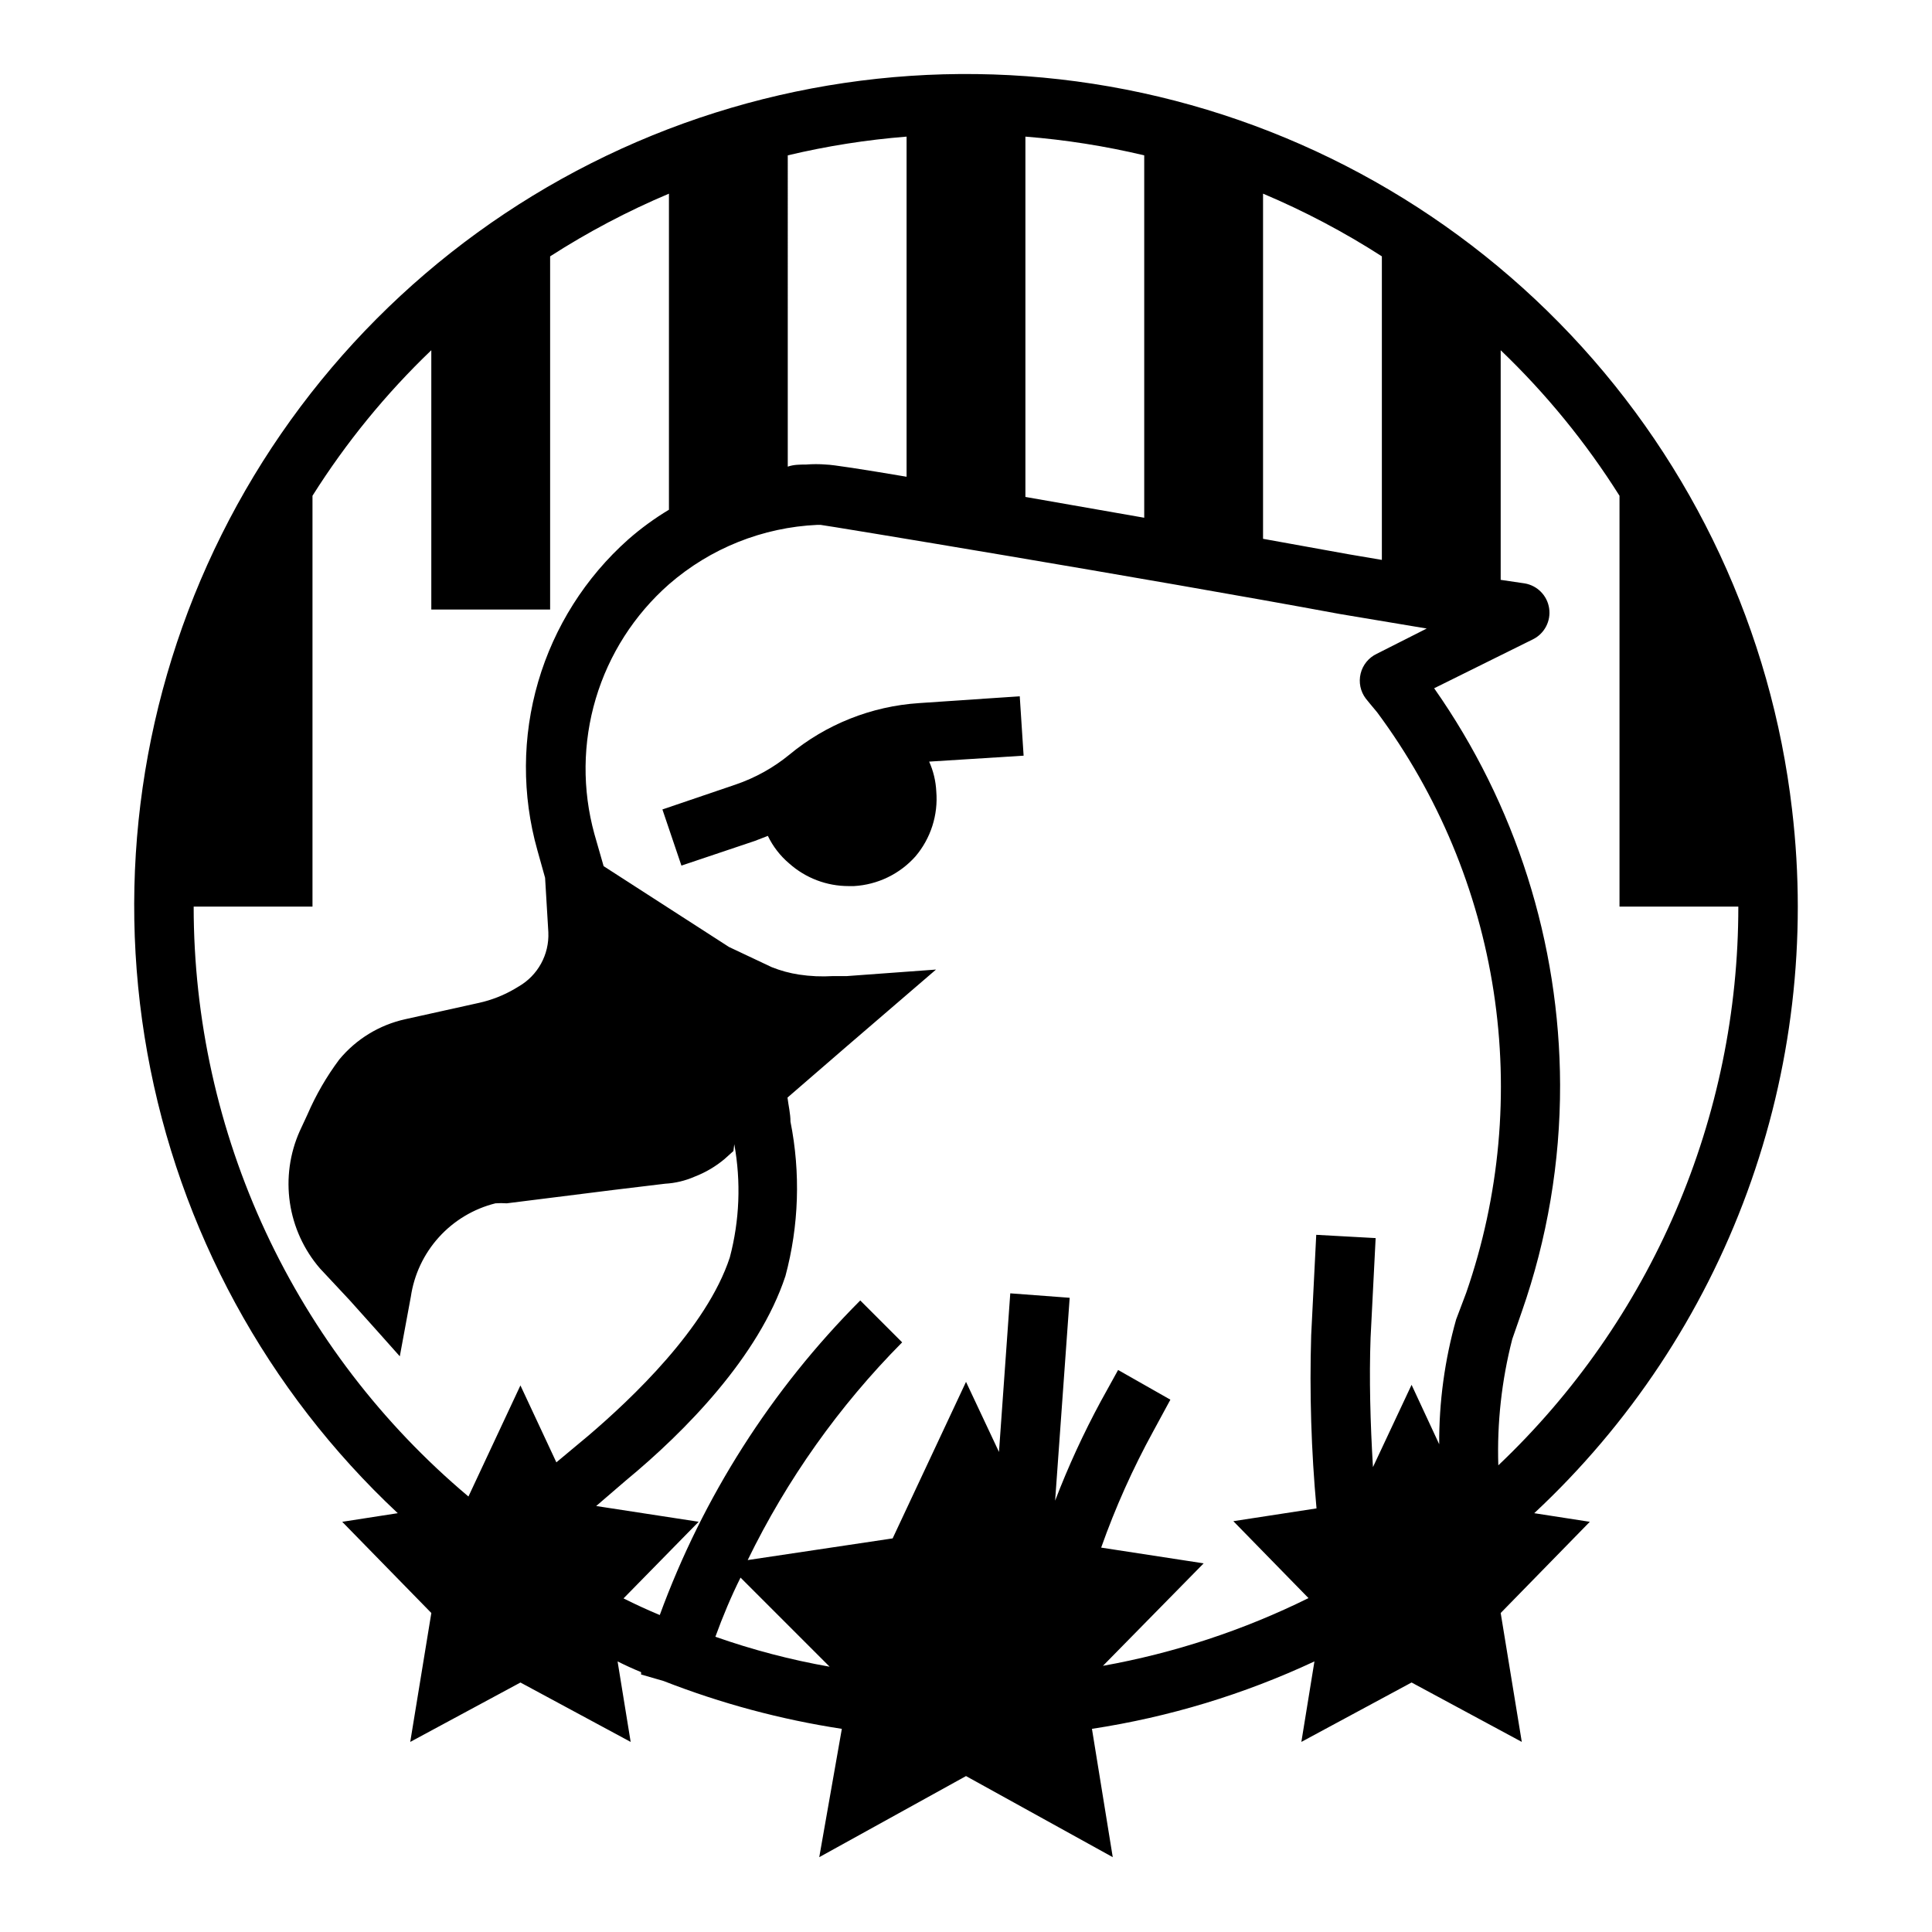 <?xml version="1.0" encoding="UTF-8"?>
<!-- Uploaded to: ICON Repo, www.iconrepo.com, Generator: ICON Repo Mixer Tools -->
<svg fill="#000000" width="800px" height="800px" version="1.1" viewBox="144 144 512 512" xmlns="http://www.w3.org/2000/svg">
 <g>
  <path d="m387.56 330.33c-12.625 0.824-24.668 5.617-34.402 13.695-4.215 3.449-9.016 6.113-14.168 7.875l-19.445 6.613 5.039 14.879 19.445-6.535 3.465-1.34h-0.004c1.352 2.812 3.285 5.309 5.668 7.32 4.336 3.863 9.938 5.992 15.742 5.984h1.418c6.262-0.359 12.125-3.191 16.297-7.875 4.051-4.785 6.035-10.988 5.508-17.238-0.133-2.719-0.773-5.391-1.887-7.871l25.031-1.574-1.023-15.742z"/>
  <path d="m618.92 358.59c-5.477-47.168-26.047-91.305-58.637-125.84-32.594-34.535-75.469-57.621-122.24-65.824-46.773-8.199-94.941-1.078-137.34 20.312-42.398 21.387-76.754 55.898-97.953 98.391-21.203 42.488-28.113 90.691-19.703 137.43 8.406 46.734 31.684 89.508 66.363 121.95l-14.719 2.285 23.617 24.168-5.59 34.164 29.207-15.742 29.207 15.742-3.465-21.332c2.047 1.023 4.094 1.969 6.219 2.832h-0.004c0.035 0.207 0.035 0.422 0 0.629l5.984 1.73h-0.004c15.23 5.953 31.07 10.207 47.234 12.676l-5.984 34.008 38.891-21.492 38.887 21.492-5.512-34.008c20.406-3.109 40.262-9.129 58.961-17.871l-3.465 21.332 29.207-15.742 29.207 15.742-5.59-34.16 23.617-24.168-14.719-2.281-0.004-0.004c25.223-23.527 44.551-52.66 56.422-85.047 11.871-32.383 15.949-67.109 11.906-101.36zm-140.2-163.27c10.953 4.625 21.488 10.18 31.488 16.613v80.449l-8.816-1.496-22.672-4.094zm-62.977-15.113c10.609 0.84 21.137 2.5 31.488 4.961v96.039l-31.488-5.512zm-62.977 4.961c10.352-2.461 20.879-4.121 31.488-4.961v90.137c-11.652-1.969-19.758-3.227-21.332-3.227v-0.004c-1.781-0.145-3.574-0.145-5.356 0-1.574 0-3.227 0-4.801 0.551zm-61.324 346.37-9.523-20.387-13.777 29.441c-22.805-19.172-41.141-43.098-53.723-70.105-12.578-27.008-19.094-56.441-19.094-86.234h31.488v-108.87c8.883-14.094 19.457-27.051 31.488-38.57v68.723h31.488v-93.598c10-6.434 20.535-11.988 31.488-16.613v83.762c-3.82 2.293-7.43 4.93-10.785 7.871-11.336 10.082-19.605 23.148-23.867 37.711-4.258 14.562-4.336 30.027-0.219 44.629l2.047 7.32 0.867 14.484h-0.004c0.125 2.883-0.543 5.742-1.93 8.266-1.387 2.527-3.441 4.625-5.941 6.062l-1.18 0.707v0.004c-2.894 1.676-6.027 2.894-9.289 3.621l-19.523 4.328c-6.883 1.504-13.066 5.273-17.555 10.707-3.367 4.508-6.191 9.395-8.422 14.562l-2.047 4.41v-0.004c-2.648 5.945-3.551 12.523-2.606 18.961 0.949 6.441 3.707 12.477 7.957 17.41l7.871 8.422 7.477 8.344 5.824 6.535 2.914-15.742 0.004-0.004c0.855-5.891 3.445-11.398 7.441-15.812 3.996-4.418 9.215-7.543 14.992-8.984 0.996-0.074 1.996-0.074 2.992 0l28.262-3.543 13.699-1.652h-0.004c2.719-0.152 5.383-0.793 7.871-1.887 2.863-1.105 5.523-2.676 7.875-4.644l2.363-2.125 0.234-1.812c1.809 9.965 1.402 20.203-1.184 29.992-6.141 18.734-26.137 37.551-37.473 47.23zm42.117 46.289c1.969-5.434 4.25-10.863 6.691-15.742l23.617 23.617v-0.004c-10.305-1.812-20.441-4.473-30.309-7.949zm196.33-84.152c-3.035 10.758-4.543 21.887-4.488 33.062l-7.32-15.742-10.234 21.805c-0.707-11.73-1.023-23.617-0.629-34.32l1.34-26.371-15.742-0.867-1.34 26.609v-0.004c-0.461 15.312 0.012 30.641 1.414 45.895l-22.043 3.387 19.918 20.387c-17.223 8.516-35.562 14.559-54.473 17.949l26.688-27.16-27.16-4.172c3.758-10.613 8.363-20.906 13.777-30.781l4.566-8.422-13.855-7.871-4.566 8.266c-4.606 8.52-8.656 17.328-12.125 26.371l3.856-53.766-15.742-1.18-2.992 42.035-8.734-18.578-19.445 41.484-38.414 5.746c10.391-21.344 24.219-40.84 40.934-57.699l-11.102-11.102c-23.543 23.609-41.672 52.055-53.133 83.367-3.227-1.34-6.453-2.832-9.605-4.41l19.914-20.309-27.16-4.172 7.871-6.769c15.742-12.988 35.266-32.906 42.273-54.16h0.004c3.586-13.363 4.043-27.371 1.34-40.938 0-2.203-0.551-4.328-0.789-6.375l15.742-13.617 23.617-20.309-23.617 1.73h-3.699c-2.996 0.184-6.004 0.051-8.973-0.395-2.481-0.379-4.91-1.039-7.242-1.969l-11.336-5.352-33.219-21.414-2.441-8.5c-3.25-11.777-3.121-24.23 0.371-35.938 3.496-11.711 10.215-22.195 19.387-30.266 10.965-9.547 24.84-15.098 39.359-15.746h0.789c0.629 0 86.594 14.168 137.6 23.617l23.066 3.856-13.227 6.691c-2.148 1.016-3.727 2.941-4.289 5.25-0.566 2.309-0.059 4.746 1.379 6.637l1.023 1.258 1.969 2.363c16.16 21.781 26.758 47.176 30.875 73.984 4.113 26.805 1.621 54.211-7.262 79.836zm11.18 38.652c-0.359-11.273 0.887-22.535 3.699-33.457l2.519-7.242c6.762-19.328 10.195-39.664 10.152-60.141-0.113-37.621-11.762-74.301-33.375-105.09l26.215-12.988c3.043-1.523 4.762-4.832 4.258-8.199-0.5-3.367-3.109-6.027-6.465-6.602l-6.375-0.941v-60.852c12.031 11.52 22.609 24.477 31.488 38.57v108.87h31.488c0.016 27.707-5.617 55.129-16.555 80.59-10.934 25.457-26.945 48.418-47.051 67.484z"/>
 </g>
</svg>